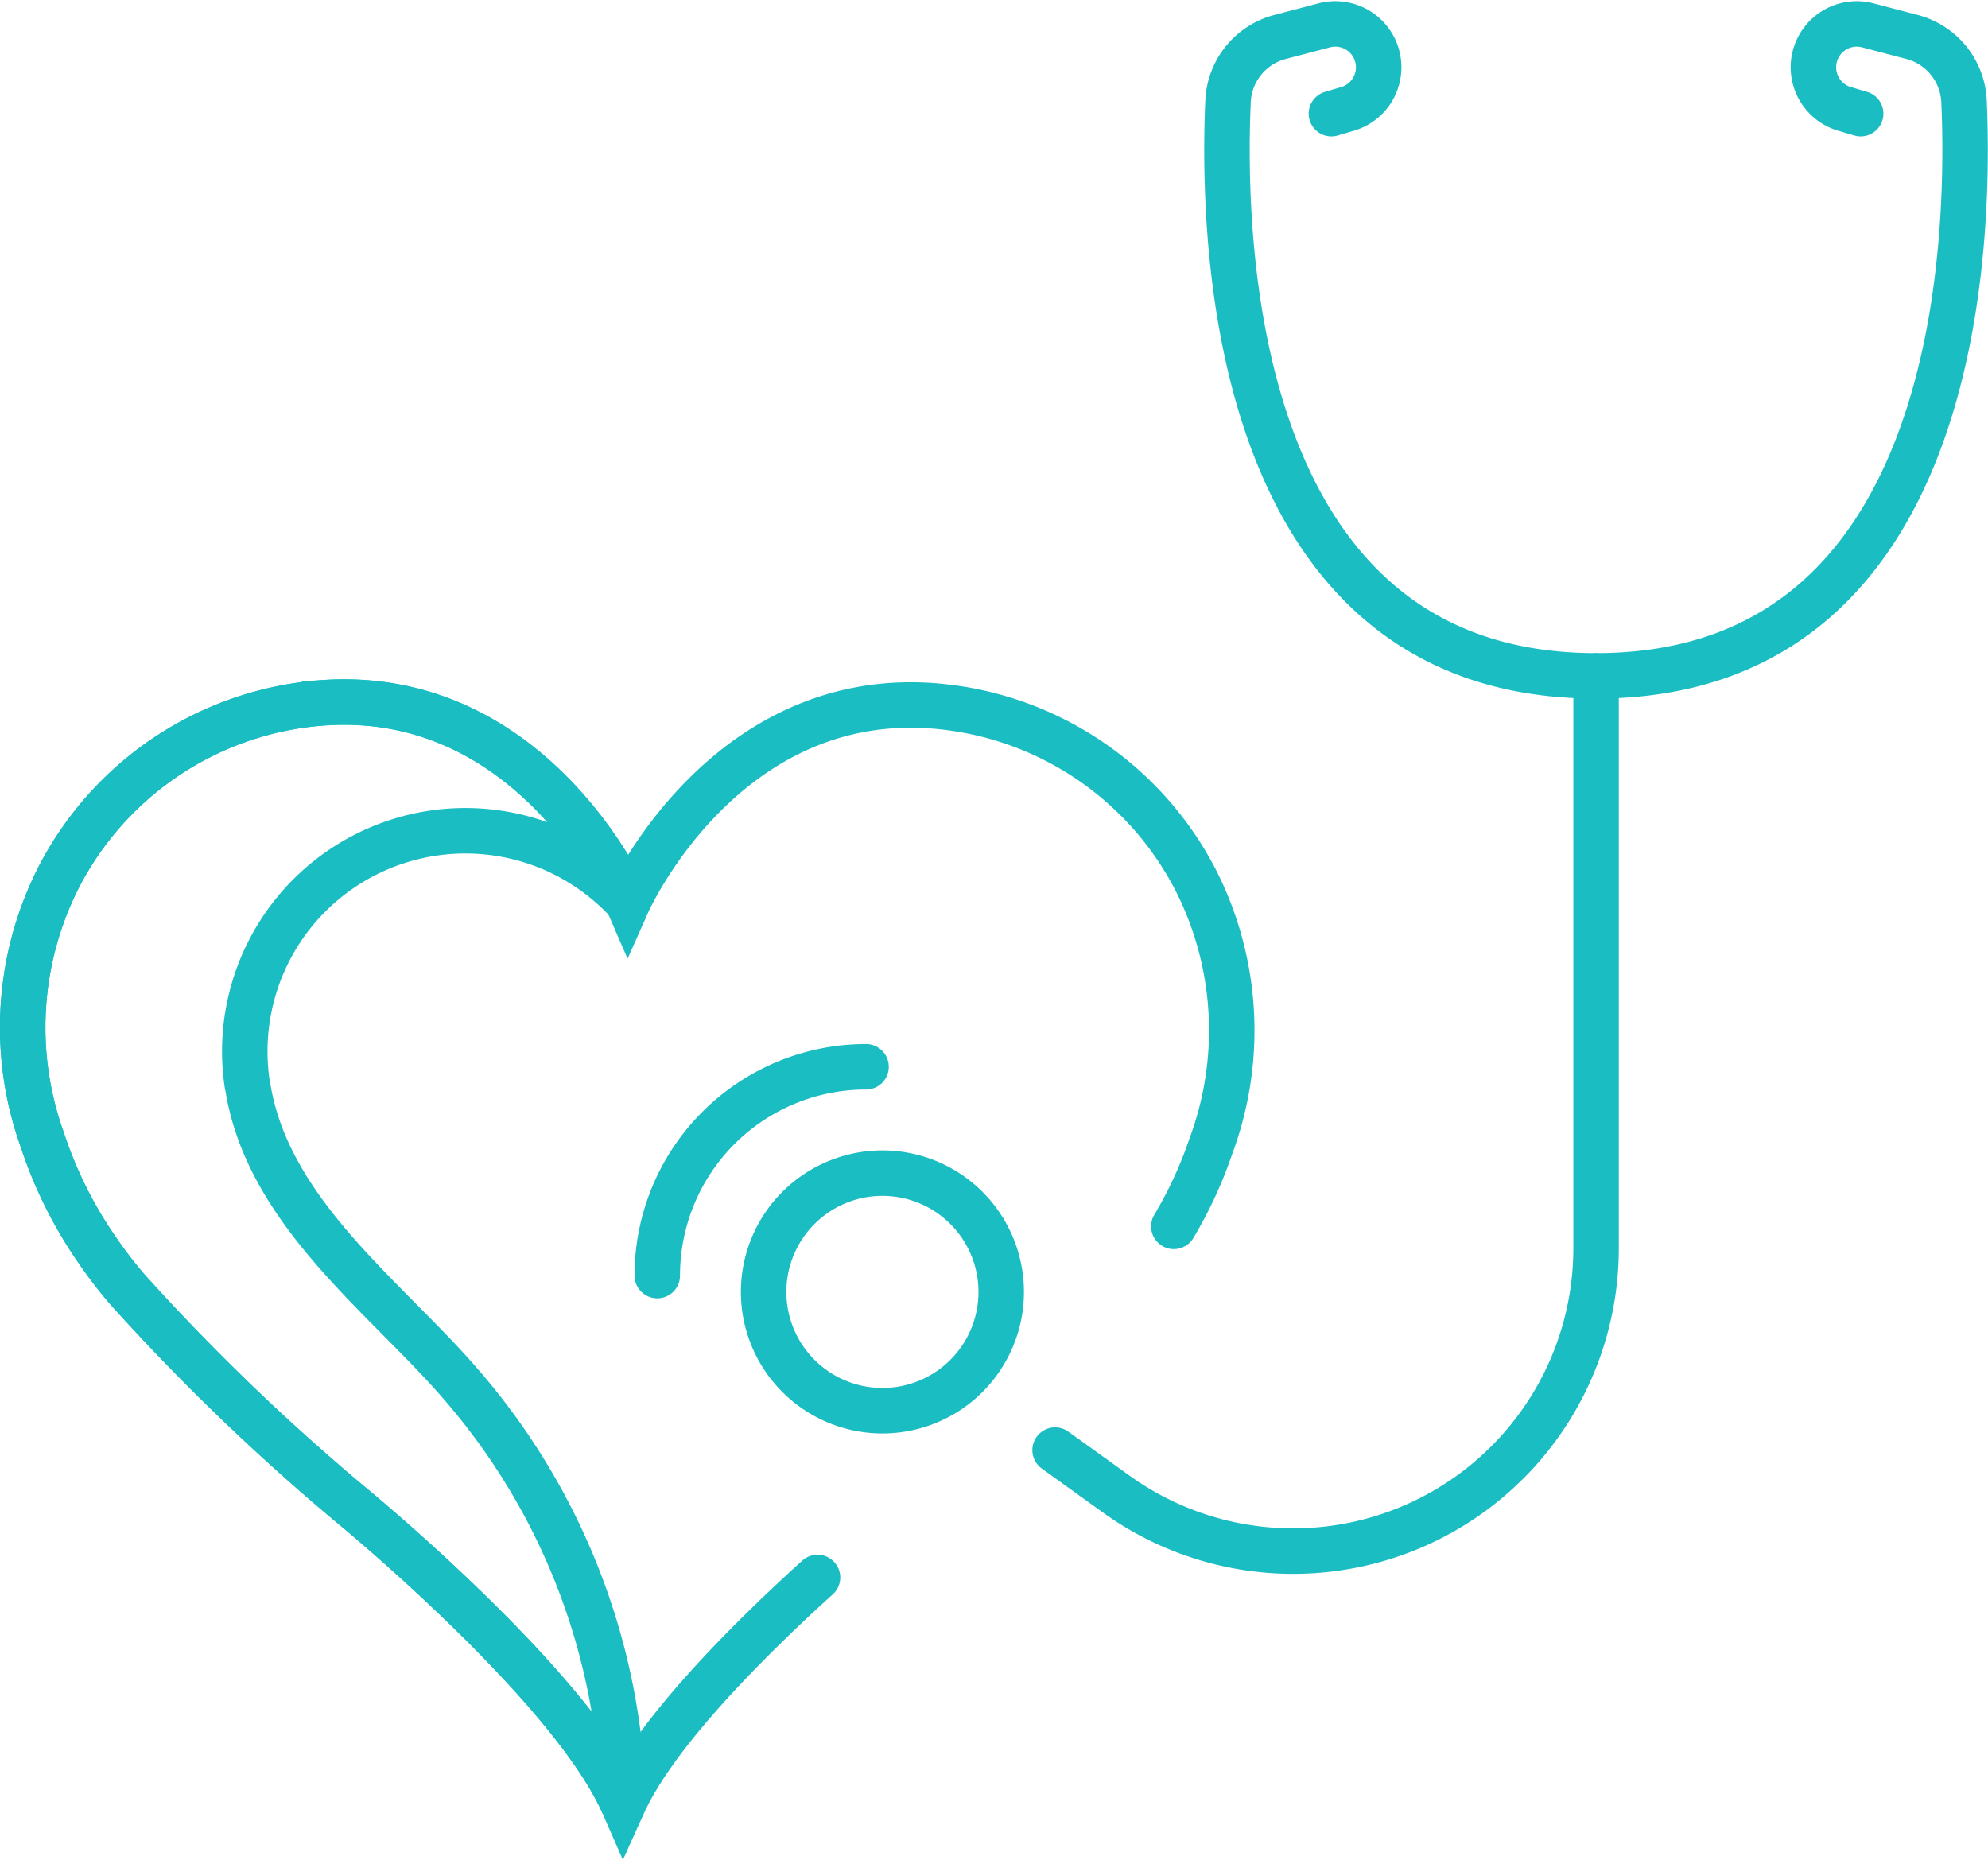 <svg xmlns="http://www.w3.org/2000/svg" width="65.586" height="61.359" viewBox="0 0 65.586 61.359">
  <g id="Group_2983" data-name="Group 2983" transform="translate(-580.408 -1223.712)">
    <path id="Path_6479" data-name="Path 6479" d="M521.1,595.431a7.278,7.278,0,0,1,12.548-6.078s-3.05-7.038-10.011-6.581a10.665,10.665,0,0,0-8.75,5.725,10.93,10.93,0,0,0-.564,8.678,14.113,14.113,0,0,0,1.84,3.687,14.774,14.774,0,0,0,.974,1.266,72.333,72.333,0,0,0,7.367,7.1s7.26,5.943,8.99,9.878a21.88,21.88,0,0,0-5.4-13.9c-2.467-2.848-6.337-5.64-6.989-9.78" transform="translate(67.476 664.123)" fill="none" stroke="#1abdc2" stroke-width="1.5"/>
    <path id="Path_6480" data-name="Path 6480" d="M551.658,600.048a13.9,13.9,0,0,0,1.232-2.675,10.929,10.929,0,0,0-.477-8.682,10.66,10.66,0,0,0-8.69-5.815c-6.956-.529-10.077,6.477-10.077,6.477s-3.05-7.038-10.011-6.581a10.667,10.667,0,0,0-8.75,5.725,10.931,10.931,0,0,0-.564,8.678,14.128,14.128,0,0,0,1.84,3.687,14.851,14.851,0,0,0,.974,1.266,72.386,72.386,0,0,0,7.367,7.1s7.26,5.943,8.99,9.878c1.065-2.353,4.132-5.41,6.411-7.476" transform="translate(67.476 664.123)" fill="none" stroke="#1abdc2" stroke-linecap="round" stroke-miterlimit="10" stroke-width="1.5"/>
    <path id="Path_6481" data-name="Path 6481" d="M570.147,617.592a3.919,3.919,0,1,0-3.919,3.919A3.919,3.919,0,0,0,570.147,617.592Z" transform="translate(43.292 648.741)" fill="none" stroke="#1abdc2" stroke-miterlimit="10" stroke-width="1.5"/>
    <path id="Path_6482" data-name="Path 6482" d="M562.216,606.692a6.888,6.888,0,0,0-6.888,6.888" transform="translate(46.764 652.214)" fill="none" stroke="#1abdc2" stroke-linecap="round" stroke-miterlimit="10" stroke-width="1.5"/>
    <path id="Path_6483" data-name="Path 6483" d="M581.444,606.576l2.02,1.452a9.993,9.993,0,0,0,15.827-8.112V581.035" transform="translate(33.773 664.976)" fill="none" stroke="#1abdc2" stroke-linecap="round" stroke-miterlimit="10" stroke-width="1.5"/>
    <path id="Path_6484" data-name="Path 6484" d="M613.634,541.2l-.529-.156a1.431,1.431,0,0,1,.771-2.756l1.45.381a2.3,2.3,0,0,1,1.718,2.127c.217,4.948-.221,18.951-12.14,18.951s-12.358-14-12.141-18.951a2.3,2.3,0,0,1,1.719-2.127l1.45-.381a1.431,1.431,0,0,1,.771,2.756l-.529.156" transform="translate(28.159 686.262)" fill="none" stroke="#1abdc2" stroke-linecap="round" stroke-miterlimit="10" stroke-width="1.5"/>
  </g>
</svg>
